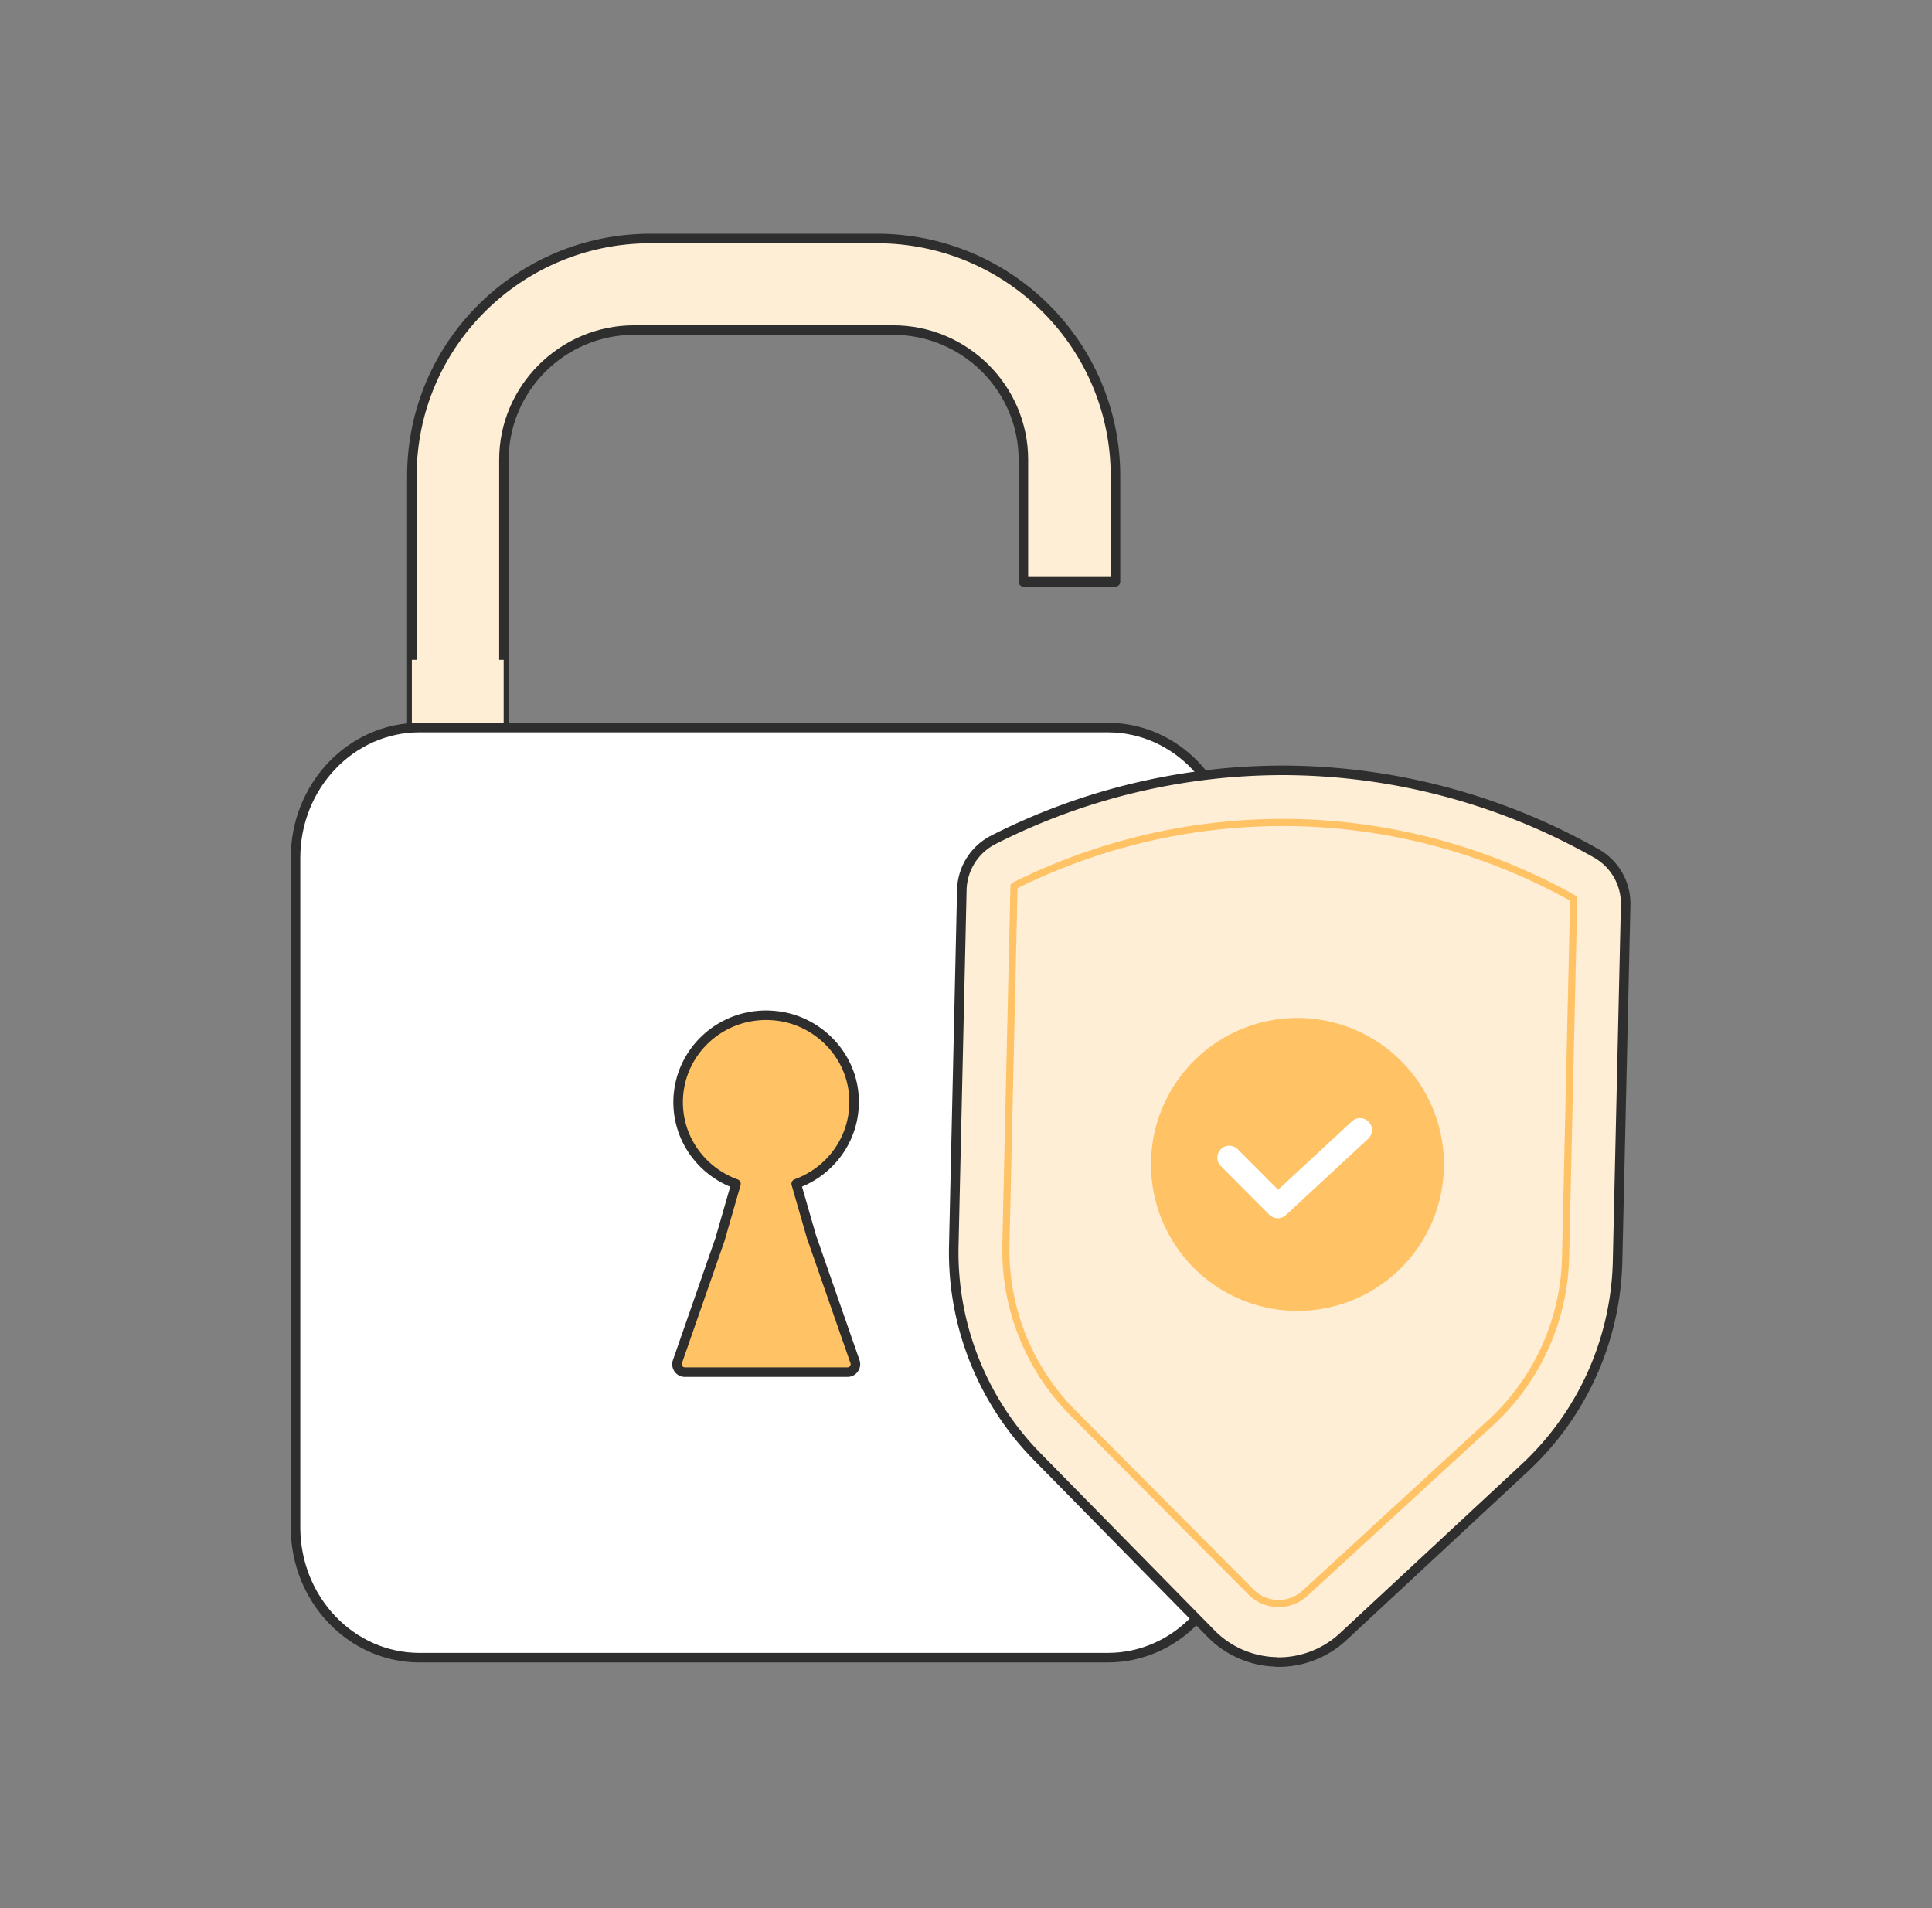 <svg xmlns="http://www.w3.org/2000/svg" width="81" height="80" fill="none"><rect width="100%" height="100%" fill="#808080" stroke="none"/><g clip-path="url(#a)"><path fill="#FFEED6" stroke="#2E2E2E" stroke-linecap="round" stroke-linejoin="round" stroke-width=".4" d="M46.767 19.96v4.433h-3.861v-5.12c0-2.989-2.456-5.434-5.457-5.434H26.585c-3 0-5.457 2.445-5.457 5.434v13.066h-3.86V19.96c0-5.501 4.479-9.961 10.004-9.961h9.49c5.525 0 10.005 4.46 10.005 9.96z"/><path fill="#FFEED6" d="M21.116 27.663h-3.848v2.779h3.848v-2.779z"/><path fill="#fff" stroke="#2E2E2E" stroke-linecap="round" stroke-linejoin="round" stroke-width=".4" d="M46.444 30.504H17.59c-2.872 0-5.2 2.447-5.2 5.466v28.063c0 3.02 2.328 5.467 5.2 5.467h28.854c2.872 0 5.2-2.448 5.2-5.467V35.97c0-3.019-2.328-5.466-5.2-5.466z"/><path fill="#FFC366" stroke="#2E2E2E" stroke-linecap="round" stroke-linejoin="round" stroke-width=".4" d="m34.054 51.965-.672-2.333c1.556-.562 2.624-2.124 2.396-3.904-.211-1.639-1.569-2.954-3.227-3.137-2.232-.252-4.12 1.468-4.12 3.623 0 1.575 1.013 2.912 2.426 3.422l-.672 2.333-1.784 5.122a.332.332 0 0 0 .32.438h6.807a.333.333 0 0 0 .319-.438l-1.784-5.122-.009-.004z"/><path fill="#FFEED6" stroke="#2E2E2E" stroke-linecap="round" stroke-linejoin="round" stroke-width=".4" d="M53.515 69.677a3.962 3.962 0 0 1-2.748-1.192l-7.308-7.44a12.23 12.23 0 0 1-3.472-8.79l.338-14.937a2.42 2.42 0 0 1 1.32-2.107 26.818 26.818 0 0 1 12.444-2.912l.272.006a26.786 26.786 0 0 1 12.572 3.478 2.42 2.42 0 0 1 1.223 2.165l-.339 14.946a12.212 12.212 0 0 1-3.865 8.623l-7.638 7.102a3.977 3.977 0 0 1-2.799 1.066v-.008z"/><path fill="#FFEED6" stroke="#FFC366" stroke-linecap="round" stroke-linejoin="round" stroke-width=".3" d="m42.513 37.144-.34 15.038a9.702 9.702 0 0 0 2.83 7.076l7.446 7.49a1.632 1.632 0 0 0 2.264.05l7.778-7.144a9.734 9.734 0 0 0 3.147-6.94l.34-15.039a24.991 24.991 0 0 0-11.918-3.191 25.226 25.226 0 0 0-11.547 2.66z"/><path fill="#FFC366" d="M54.258 54.96a6.14 6.14 0 1 0 .278-12.278 6.14 6.14 0 0 0-.278 12.278z"/><path stroke="#fff" stroke-linecap="round" stroke-linejoin="round" stroke-miterlimit="10" d="m51.537 48.536 2.035 2.041 3.45-3.198"/></g><defs><clipPath id="a"><path fill="#fff" d="M.333 0h80v80h-80z"/></clipPath></defs></svg>